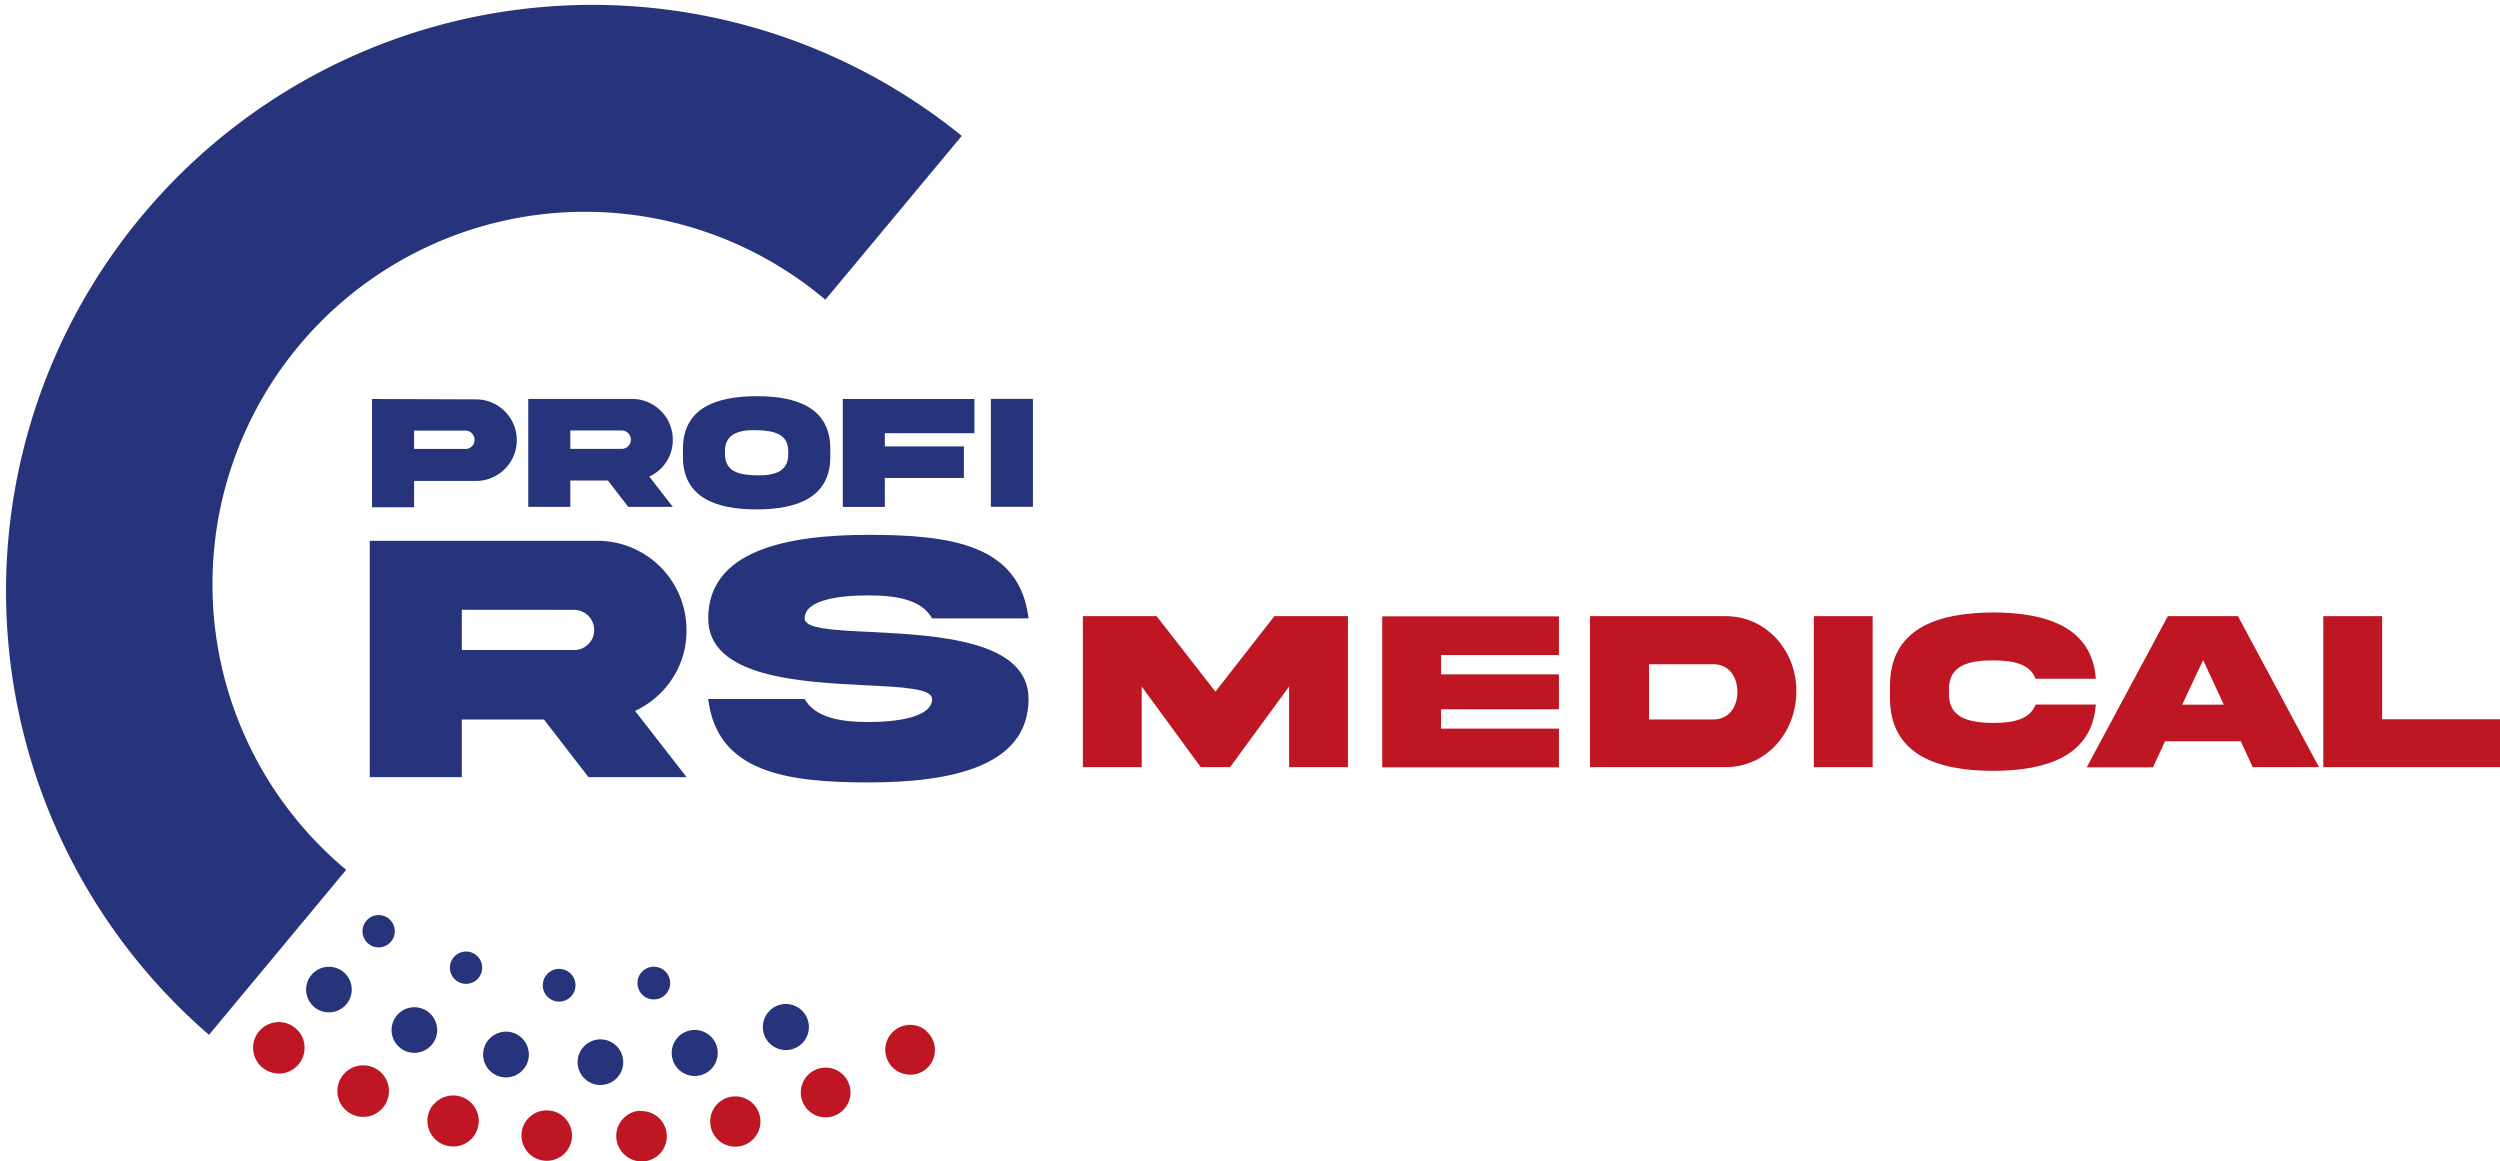 <svg xmlns="http://www.w3.org/2000/svg" viewBox="0 0 353 163.99"><defs><style>.cls-1{fill:#be1622;}.cls-2{fill:#27347b;}</style></defs><g id="Vrstva_2" data-name="Vrstva 2"><g id="Vrstva_1-2" data-name="Vrstva 1"><polygon class="cls-1" points="152.9 87 163.31 87 171.62 97.66 179.94 87 190.33 87 190.33 108.32 182.02 108.32 182.02 96.94 173.69 108.32 169.54 108.32 161.21 96.94 161.21 108.32 152.9 108.32 152.9 87"/><polygon class="cls-1" points="195.17 87.03 220.12 87.03 220.12 92.49 203.48 92.49 203.48 95.22 220.12 95.22 220.12 100.15 203.48 100.15 203.48 102.88 220.12 102.88 220.12 108.35 195.17 108.35 195.17 87.03"/><path class="cls-1" d="M241.94,93.79h-9.1v7.8h9.1c2.16,0,3.38-1.76,3.38-3.9s-1.22-3.9-3.38-3.9M243.5,87c5.85-.08,10.19,4.84,10.15,10.66s-4.3,10.74-10.15,10.66h-19V87Z"/><rect class="cls-1" x="256.11" y="87" width="8.31" height="21.32"/><path class="cls-1" d="M295.93,99.48c-.52,7.2-6.83,9.36-14.51,9.36-8,0-14.59-2.33-14.56-10.4V96.88c0-8.06,6.57-10.37,14.56-10.4,7.68,0,14,2.17,14.51,9.36h-8.51c-.78-2.1-3.14-2.59-6-2.59-3.39,0-6.28.65-6.23,4.16v.52c-.05,3.47,2.84,4.11,6.23,4.15,2.86,0,5.23-.5,6-2.6Z"/><path class="cls-1" d="M308.12,99.5H314l-2.92-6.3ZM306.1,87H316l11.44,21.32h-9.36l-1.68-3.65H305.7L304,108.35h-9.36Z"/><polygon class="cls-1" points="328.05 87 328.05 108.32 353 108.32 353 101.56 336.36 101.56 336.36 87 328.05 87"/><path class="cls-2" d="M90.57,137.3a2.31,2.31,0,1,0,3.26-.24,2.32,2.32,0,0,0-3.26.24"/><path class="cls-2" d="M77.2,137.61a2.31,2.31,0,1,0,3.26-.24,2.3,2.3,0,0,0-3.26.24"/><path class="cls-2" d="M64.08,135.15a2.28,2.28,0,1,0,3.21-.24,2.27,2.27,0,0,0-3.21.24"/><path class="cls-2" d="M51.74,130a2.28,2.28,0,1,0,3.21-.24,2.28,2.28,0,0,0-3.21.24"/><path class="cls-2" d="M108.5,142.9a3.25,3.25,0,1,0,4.58-.35,3.24,3.24,0,0,0-4.58.35"/><path class="cls-2" d="M95.63,146.56a3.25,3.25,0,1,0,4.58-.35,3.25,3.25,0,0,0-4.58.35"/><path class="cls-2" d="M82.33,147.89a3.22,3.22,0,1,0,4.55-.35,3.22,3.22,0,0,0-4.55.35"/><path class="cls-2" d="M69,146.79a3.23,3.23,0,1,0,4.55-.34,3.23,3.23,0,0,0-4.55.34"/><path class="cls-2" d="M56.07,143.34a3.22,3.22,0,1,0,4.54-.34,3.22,3.22,0,0,0-4.54.34"/><path class="cls-2" d="M44,137.63a3.22,3.22,0,1,0,4.55-.34,3.23,3.23,0,0,0-4.55.34"/><path class="cls-1" d="M130.81,145.56a3.52,3.52,0,0,0-5.8,2.93,3.51,3.51,0,0,0,3.5,3.25h.27a3.48,3.48,0,0,0,2.4-1.21A3.52,3.52,0,0,0,132,148a3.48,3.48,0,0,0-1.21-2.4"/><path class="cls-1" d="M116.3,150.76a3.51,3.51,0,1,0,2.56.83,3.46,3.46,0,0,0-2.56-.83"/><path class="cls-1" d="M101.13,156.05a3.55,3.55,0,0,0-.84,2.58,3.52,3.52,0,0,0,1.22,2.42,3.55,3.55,0,1,0-.38-5"/><path class="cls-1" d="M90.33,156.84a3.57,3.57,0,0,0-2.06,6.28,3.5,3.5,0,0,0,2.32.87h.28a3.52,3.52,0,0,0,2.44-1.24,3.58,3.58,0,0,0-.38-5,3.63,3.63,0,0,0-2.6-.86"/><path class="cls-1" d="M76.94,156.8A3.56,3.56,0,0,0,74.5,158a3.57,3.57,0,0,0,5.42,4.66,3.57,3.57,0,0,0-.38-5,3.52,3.52,0,0,0-2.6-.86"/><path class="cls-1" d="M61.26,155.88a3.61,3.61,0,0,0,2.73,6h.28a3.61,3.61,0,0,0,2.08-6.33,3.62,3.62,0,0,0-5.09.38"/><path class="cls-1" d="M48.52,151.69a3.64,3.64,0,1,0,5.13-.39,3.64,3.64,0,0,0-5.13.39"/><path class="cls-1" d="M36.62,145.57h0a3.57,3.57,0,0,0-.87,2.65,3.63,3.63,0,0,0,3.62,3.36h.28a3.65,3.65,0,0,0,3.35-3.9,3.57,3.57,0,0,0-1.26-2.48,3.63,3.63,0,0,0-5.12.38"/><path class="cls-2" d="M30,82.51a52.6,52.6,0,0,1,86.54-40.19L135.8,19.19a.27.27,0,0,1-.08-.07,82.79,82.79,0,0,0-106.21,127l19.37-23.3A52.49,52.49,0,0,1,30,82.51"/><path class="cls-2" d="M65.73,63.39a1.21,1.21,0,0,0,.9-.37A1.23,1.23,0,0,0,67,62.1a1.2,1.2,0,0,0-.39-.92,1.18,1.18,0,0,0-.9-.38H58.47v2.59Zm1.48-7a5.76,5.76,0,1,1,0,11.52H58.47v3.72H52.53V56.34Z"/><path class="cls-2" d="M80.53,60.78v2.6h7.25a1.23,1.23,0,0,0,.91-.37,1.26,1.26,0,0,0,.39-.92,1.3,1.3,0,0,0-1.3-1.31Zm8.74-4.45A5.75,5.75,0,0,1,95,62.09a5.58,5.58,0,0,1-.91,3.12,5.66,5.66,0,0,1-2.41,2.08L95,71.57H88.71l-2.87-3.72H80.53v3.72H74.59V56.33Z"/><path class="cls-2" d="M111.3,63.74c0-2.48-2-2.93-4.46-3s-4.5.49-4.47,3v.38c0,2.49,2,2.95,4.47,3s4.49-.49,4.46-3Zm5.94-.36v1.11c0,5.76-4.67,7.43-10.4,7.44s-10.43-1.68-10.41-7.44V63.38c0-5.77,4.67-7.43,10.41-7.44s10.4,1.68,10.4,7.44"/><polygon class="cls-2" points="119 56.34 137.59 56.34 137.59 61.17 124.94 61.17 124.94 63.03 136.1 63.03 136.1 67.49 124.94 67.49 124.94 71.58 119 71.58 119 56.34"/><rect class="cls-2" x="139.91" y="56.32" width="5.94" height="15.24"/><path class="cls-2" d="M65.21,86.1v5.68H81.05a2.73,2.73,0,0,0,2-.81,2.76,2.76,0,0,0,.85-2,2.85,2.85,0,0,0-2.86-2.86Zm19.12-9.74A12.58,12.58,0,0,1,96.93,89a12.17,12.17,0,0,1-2,6.82,12.63,12.63,0,0,1-5.26,4.56l7.27,9.35H83.09l-6.28-8.13H65.21v8.13h-13V76.36Z"/><path class="cls-2" d="M122.89,89.23c9.3.47,22.37,1.12,22.34,9.47,0,9.52-10.91,11.78-22.61,11.78S101.24,109,100,98.7h13.61c1.49,2.58,4.94,3.25,9,3.25s9-.67,9-3.25c0-1.46-4-1.68-9.28-1.93C113,96.3,100,95.65,100,87.32c0-9.52,10.91-11.8,22.62-11.8s21.37,1.39,22.61,11.8H131.62c-1.49-2.63-4.94-3.25-9-3.25s-9,.6-9,3.25c0,1.46,4,1.66,9.28,1.91"/></g></g></svg>